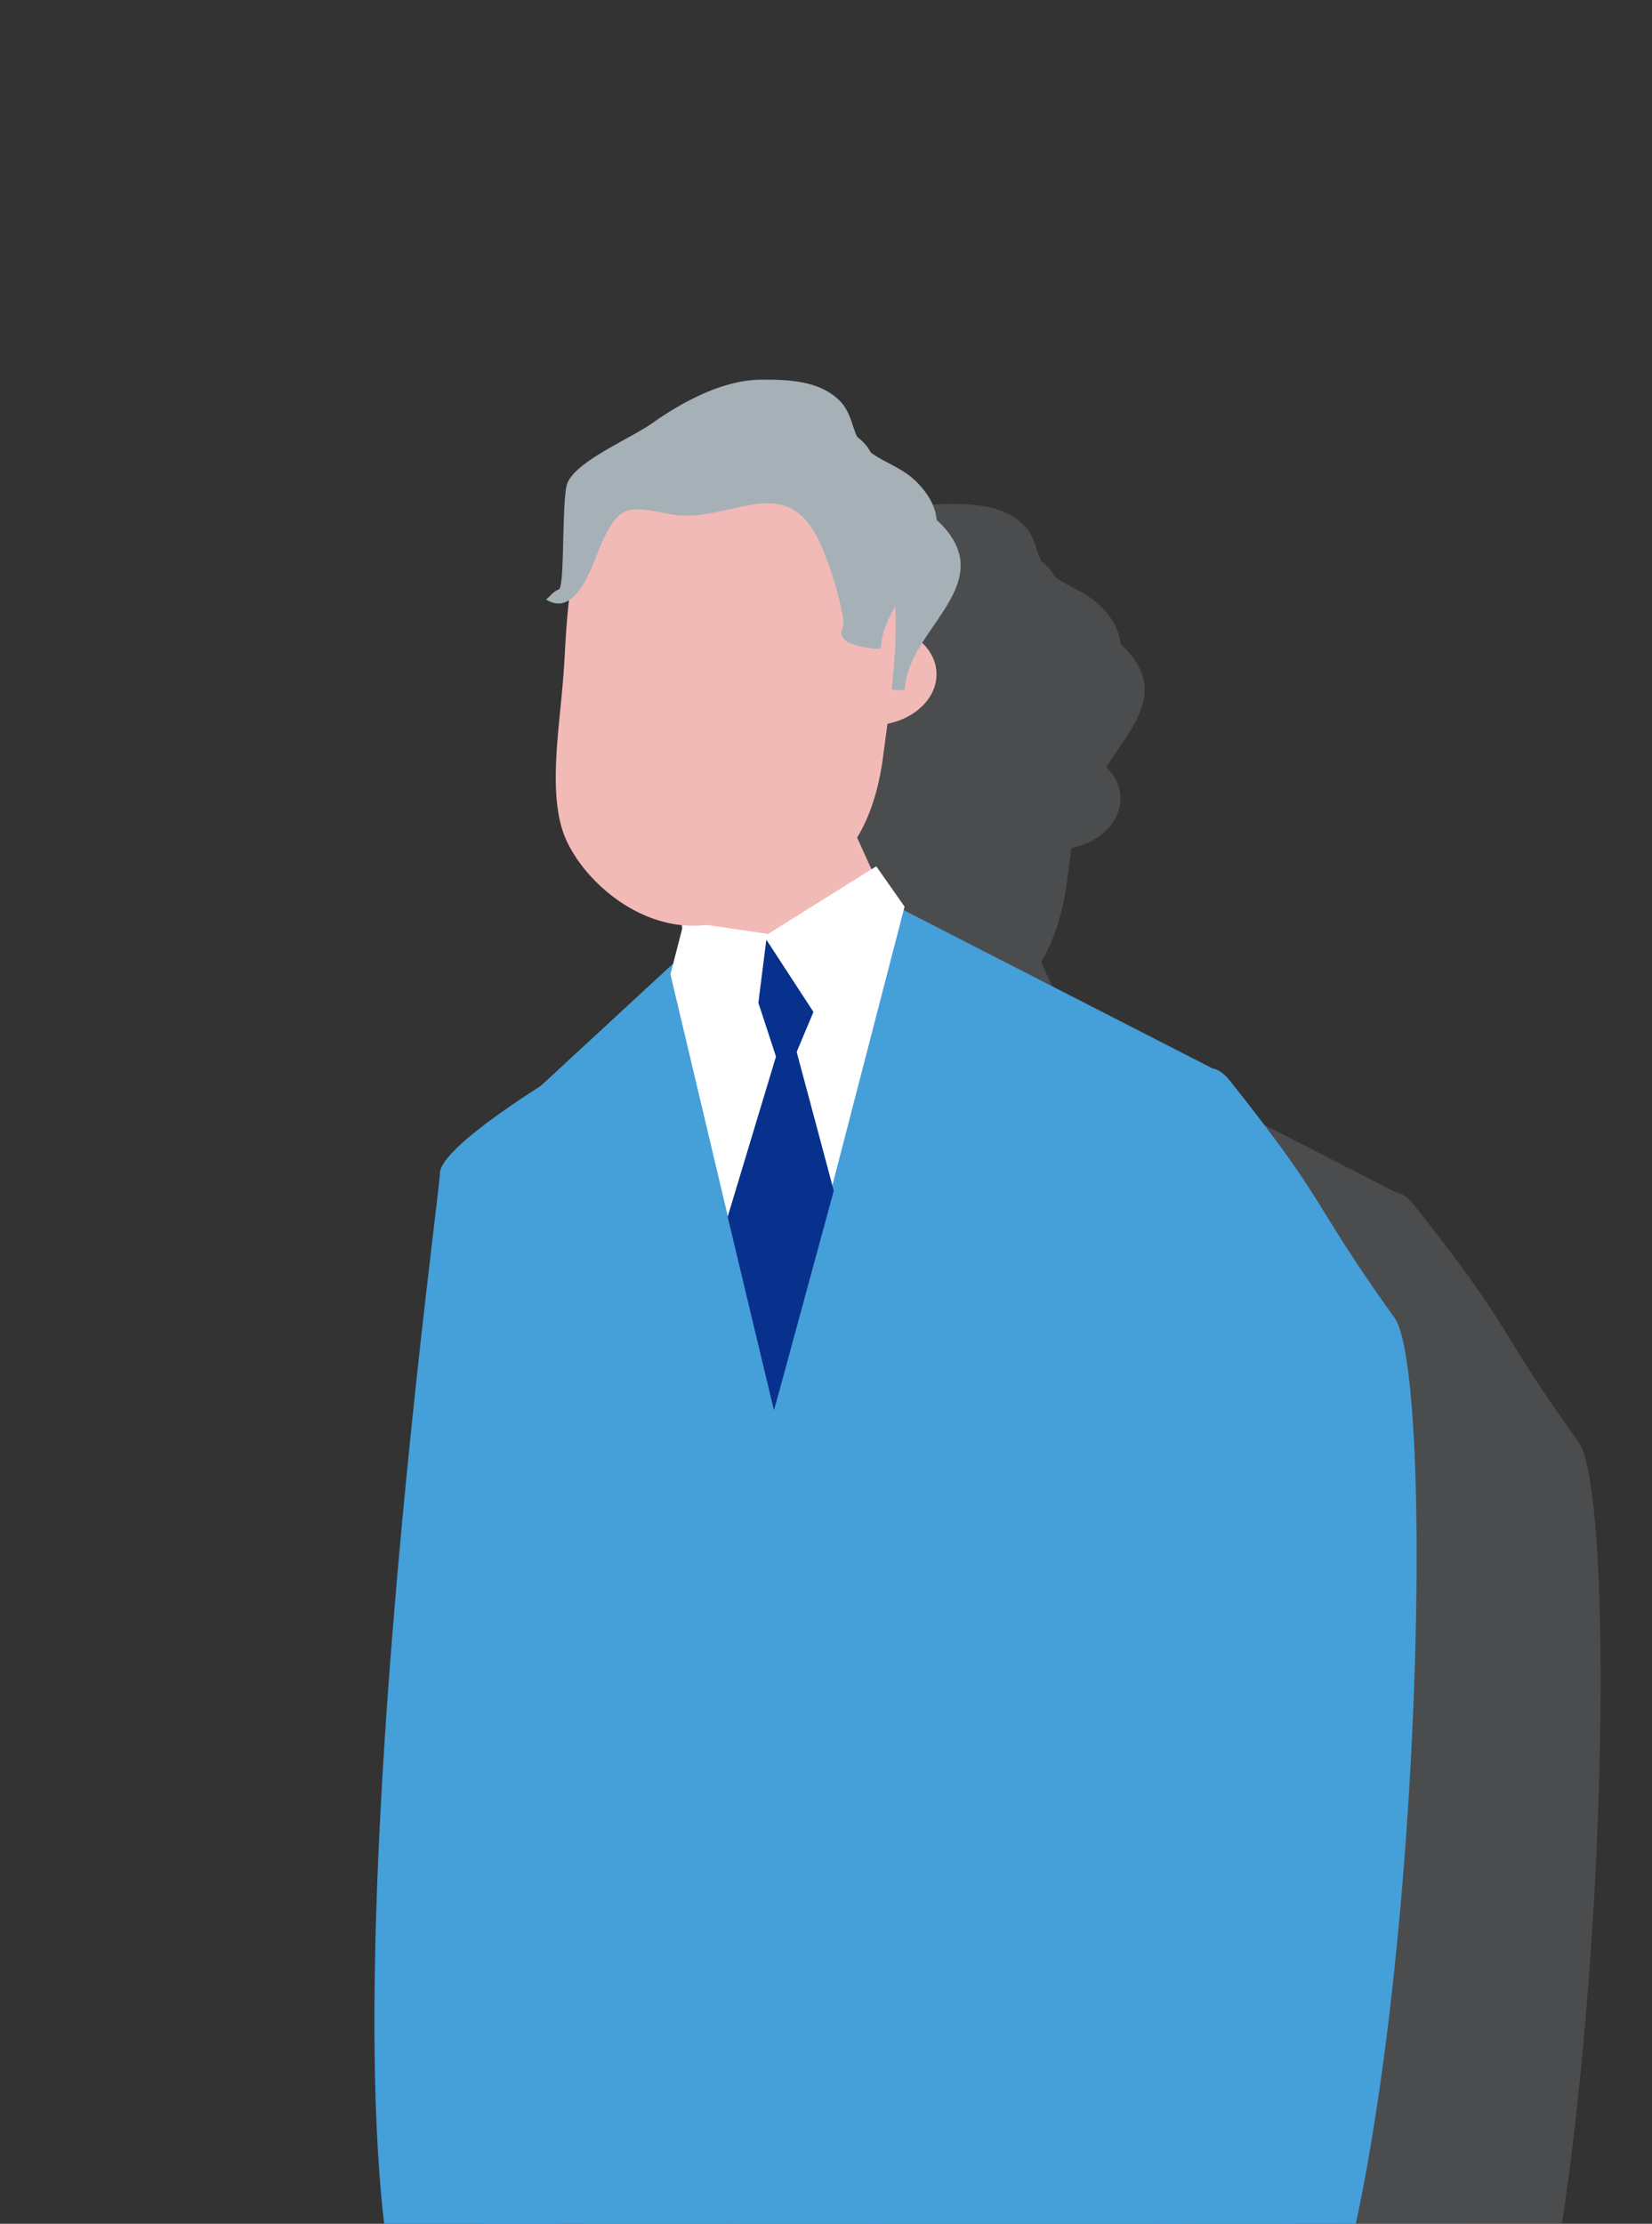 <svg xmlns="http://www.w3.org/2000/svg" width="133" height="179"><rect width="100%" height="100%" fill="#333333" stroke="none"/><defs><clipPath id="a"><path data-name="長方形 7659" transform="translate(-3062.835 470.469)" fill="#fff" stroke="#707070" d="M0 0h133v179H0z"/></clipPath></defs><g data-name="マスクグループ 63" clip-path="url(#a)" transform="translate(3062.835 -470.469)"><g opacity=".3" data-name="グループ 14020"><g data-name="グループ 14101"><g data-name="グループ 14100"><g data-name="グループ 14099"><g data-name="グループ 14098"><path data-name="パス 288192" d="M-2993.237 805.776c.025 1.476-.58 10.942-.58 10.942l-4.569.066-.054-3.25s-3.775 2.124-4.9 3.026-6.825 1.873-8.748.718a2.757 2.757 0 01-1.2-3.233s1.168 1.459 4.952-.074 8.986-9.288 8.986-9.288z" fill="#838689"/><path data-name="パス 288193" d="M-2962.596 810.476c.024 1.478-.581 10.942-.581 10.942l-4.569.066-.053-3.249s-3.775 2.121-4.9 3.026-6.822 1.871-8.745.718a2.754 2.754 0 01-1.2-3.233s1.165 1.46 4.95-.073 8.549-7.82 8.549-7.82z" fill="#838689"/><path data-name="パス 288194" d="M-2955.496 662.295s1.829 28.1 1.055 51.138-8 98.644-8 98.644l-7.909-.493-10.419-119.525-11.751 115.774-9.615.14s-1.556-104.582-1.984-107.097 5.047-37.505 5.047-37.505 43.175-2.15 43.576-1.076z" fill="#838689"/><path data-name="パス 288195" d="M-2975.512 553.608l24.729 12.865-1.93 94.966s-26.236 13.23-47.942 8.871l-3.909-102.348 10.667-9.855z" fill="#838689"/><path data-name="パス 288196" d="M-2975.512 553.608l25.083 12.847 9.353 133.159s-17.99 2.43-36.7 3.1z" fill="#838689"/><path data-name="パス 288197" d="M-2988.599 701.735c-10.821.39-13.332.437-21.288-1.162l1.109-73.491-.378-23.977 4.592-35.143 10.667-9.855 3.569-1.525z" fill="#838689"/><path data-name="パス 288198" d="M-2975.05 553.812l-.921 12.661-1.4 106.751s-1.344-.032-11.481.8l-6.079-106.06 3.759-9.855z" fill="#838689"/><path data-name="パス 288199" d="M-2972.626 534.599c.108 2.234-2.127 4.141-4.993 4.259s-5.272-1.6-5.379-3.83 2.135-4.141 4.995-4.259 5.274 1.595 5.377 3.83z" fill="#838689"/><path data-name="パス 288200" d="M-2994.1 550.956l1.329 5.606 5.748.693 9.357-6.394-1.766-3.881z" fill="#838689"/><g data-name="グループ 14097"><path data-name="パス 288201" d="M-2992.951 554.655l6.767.993 8.71-5.447 2.279 3.246-10.515 40.583-8.335-35.14z" fill="#838689"/></g><path data-name="パス 288202" d="M-2951.853 567.363s1.108-2.093 2.864.113c8.167 10.269 6.378 9.5 13.246 19.08 4.266 5.948 1.211 92.14-13.312 92.32-11.569.14-2.416-76.9-10.681-86.539z" fill="#838689"/><path data-name="パス 288203" d="M-3003.299 567.143s-9.305 5.595-9.305 7.776-13.577 99.078 2.848 99.871c.467.022 5.7-1.914 5.7-1.914l6.818-81.068z" fill="#838689"/><path data-name="パス 288204" d="M-2986.008 569.171a.715.715 0 00.721.709.714.714 0 00.719-.709.713.713 0 00-.719-.706.714.714 0 00-.721.706z" fill="#838689"/><path data-name="パス 288205" d="M-2986.008 586.576a.715.715 0 00.721.709.714.714 0 00.719-.709.713.713 0 00-.719-.707.715.715 0 00-.721.707z" fill="#838689"/></g><path data-name="パス 288206" d="M-2986.323 556.105l3.792 5.82-1.35 3.217 2.987 11.171-4.817 17.716-3.727-15.614 3.891-12.9-1.417-4.326z" fill="#838689"/></g></g><path data-name="パス 288207" d="M-3000.437 522.732c.676-1.784 5.117-3.627 6.829-4.842 2.347-1.662 5.612-3.464 8.693-3.507 2.283-.028 4.854.079 6.459 1.746 1.109 1.157.928 2.794 2 3.747 1.38 1.233 2.966 1.441 4.35 2.943 4.42 4.793-2.819 8.333-3.065 13.092-.02.391-2.464-.207-2.724-.424-.992-.835-.094-.913-.343-1.992a27.856 27.856 0 00-1.9-6.09c-2.822-5.9-7.233-1.334-11.956-2.194-3.348-.609-4.079-.923-5.553 2.268-.6 1.3-1.96 6.23-4.5 4.588.349-.225.5-.6 1.039-.806.488-.192.207-7.294.671-8.529z" fill="#838689"/></g><path data-name="パス 288208" d="M-3000.738 522.767c-1.507 3.453-1.642 7.538-1.856 11.11-.28 4.671-1.275 9.592-.185 13.283 1.145 3.872 6.9 9.342 13.212 7.431s11.488-4.2 12.653-13.3c1.164-9.04 3.728-21.959-9.337-25.016-3.372-.787-7.3-.534-10.2 1.349a11.366 11.366 0 00-4.287 5.143z" fill="#838689"/><path data-name="パス 288209" d="M-3002.349 519.382c.676-1.784 5.117-3.627 6.829-4.842 2.347-1.662 5.612-3.464 8.693-3.507 2.283-.028 4.854.079 6.459 1.746 1.109 1.157.928 2.794 1.995 3.747 1.38 1.233 2.966 1.441 4.349 2.943 4.42 4.793-2.818 8.333-3.064 13.092-.02.391-2.464-.207-2.724-.424-.992-.835-.094-.913-.343-1.992a27.858 27.858 0 00-1.9-6.09c-2.822-5.9-7.232-1.334-11.955-2.194-3.348-.609-4.079-.923-5.553 2.268-.6 1.3-1.96 6.23-4.5 4.588.349-.225.5-.595 1.039-.806.491-.192.214-7.294.675-8.529z" fill="#838689"/></g><g data-name="グループ 14109"><g data-name="グループ 14108"><g data-name="グループ 14107"><g data-name="グループ 14106"><g data-name="グループ 14105"><path data-name="パス 288210" d="M-3008.052 795.776c.025 1.476-.58 10.942-.58 10.942l-4.569.066-.054-3.25s-3.775 2.124-4.9 3.026-6.825 1.873-8.748.718a2.757 2.757 0 01-1.2-3.233s1.168 1.459 4.952-.074 8.986-9.288 8.986-9.288z" fill="#0a2b51"/><path data-name="パス 288211" d="M-2977.411 800.476c.024 1.478-.581 10.942-.581 10.942l-4.569.066-.053-3.249s-3.775 2.121-4.9 3.026-6.822 1.871-8.745.718a2.754 2.754 0 01-1.2-3.233s1.165 1.46 4.95-.073 8.549-7.82 8.549-7.82z" fill="#0a2b51"/><path data-name="パス 288212" d="M-2970.311 652.295s1.829 28.1 1.055 51.138-8 98.644-8 98.644l-7.909-.493-10.419-119.525-11.751 115.774-9.615.14s-1.556-104.582-1.984-107.097 5.047-37.505 5.047-37.505 43.175-2.15 43.576-1.076z" fill="#0a2b51"/><path data-name="パス 288213" d="M-2990.327 543.608l24.729 12.865-1.93 94.966s-26.236 13.23-47.942 8.871l-3.909-102.348 10.667-9.855z" fill="#459fd9"/><path data-name="パス 288214" d="M-2990.327 543.608l25.083 12.847 9.353 133.159s-17.99 2.43-36.7 3.1z" fill="#459fd9"/><path data-name="パス 288215" d="M-3003.414 691.735c-10.821.39-13.332.437-21.288-1.162l1.109-73.491-.378-23.977 4.592-35.143 10.667-9.855 3.569-1.525z" fill="#459fd9"/><path data-name="パス 288216" d="M-2989.865 543.812l-.921 12.661-1.4 106.751s-1.344-.032-11.481.8l-6.079-106.06 3.759-9.855z" fill="#459fd9"/><path data-name="パス 288217" d="M-2987.441 524.599c.108 2.234-2.127 4.141-4.993 4.259s-5.272-1.6-5.379-3.83 2.135-4.141 4.995-4.259 5.274 1.595 5.377 3.83z" fill="#f2bab6"/><path data-name="パス 288218" d="M-3008.915 540.956l1.329 5.606 5.748.693 9.357-6.394-1.766-3.881z" fill="#f2bab6"/><g data-name="グループ 14104"><path data-name="パス 288219" d="M-3007.766 544.655l6.767.993 8.71-5.447 2.279 3.246-10.515 40.583-8.335-35.14z" fill="#fff"/></g><path data-name="パス 288220" d="M-2966.668 557.363s1.108-2.093 2.864.113c8.167 10.269 6.378 9.5 13.246 19.08 4.266 5.948 1.211 92.14-13.312 92.32-11.569.14-2.416-76.9-10.681-86.539z" fill="#459fd9"/><path data-name="パス 288221" d="M-3018.114 557.143s-9.305 5.595-9.305 7.776-13.577 99.078 2.848 99.871c.467.022 5.7-1.914 5.7-1.914l6.818-81.068z" fill="#459fd9"/><path data-name="パス 288222" d="M-3000.823 559.171a.715.715 0 00.721.709.714.714 0 00.719-.709.713.713 0 00-.719-.706.714.714 0 00-.721.706z" fill="#6bc7f1"/><path data-name="パス 288223" d="M-3000.823 576.576a.715.715 0 00.721.709.714.714 0 00.719-.709.713.713 0 00-.719-.707.715.715 0 00-.721.707z" fill="#6bc7f1"/></g><path data-name="パス 288224" d="M-3001.138 546.105l3.792 5.82-1.35 3.217 2.987 11.171-4.817 17.716-3.727-15.614 3.891-12.9-1.417-4.326z" fill="#08318d"/></g></g><path data-name="パス 288225" d="M-3015.252 512.732c.676-1.784 5.117-3.627 6.829-4.842 2.347-1.662 5.612-3.464 8.693-3.507 2.283-.028 4.854.079 6.459 1.746 1.109 1.157.928 2.794 2 3.747 1.38 1.233 2.966 1.441 4.35 2.943 4.42 4.793-2.819 8.333-3.065 13.092-.02.391-2.464-.207-2.724-.424-.992-.835-.094-.913-.343-1.992a27.856 27.856 0 00-1.9-6.09c-2.822-5.9-7.233-1.334-11.956-2.194-3.348-.609-4.079-.923-5.553 2.268-.6 1.3-1.96 6.23-4.5 4.588.349-.225.5-.6 1.039-.806.488-.192.207-7.294.671-8.529z" fill="#a5b1b7"/></g><path data-name="パス 288226" d="M-3015.553 512.767c-1.507 3.453-1.642 7.538-1.856 11.11-.28 4.671-1.275 9.592-.185 13.283 1.145 3.872 6.9 9.342 13.212 7.431s11.488-4.2 12.653-13.3c1.164-9.04 3.728-21.959-9.337-25.016-3.372-.787-7.3-.534-10.2 1.349a11.366 11.366 0 00-4.287 5.143z" fill="#f2bab6"/><path data-name="パス 288227" d="M-3017.164 509.382c.676-1.784 5.117-3.627 6.829-4.842 2.347-1.662 5.612-3.464 8.693-3.507 2.283-.028 4.854.079 6.459 1.746 1.109 1.157.928 2.794 1.995 3.747 1.38 1.233 2.966 1.441 4.349 2.943 4.42 4.793-2.818 8.333-3.064 13.092-.02.391-2.464-.207-2.724-.424-.992-.835-.094-.913-.343-1.992a27.858 27.858 0 00-1.9-6.09c-2.822-5.9-7.232-1.334-11.955-2.194-3.348-.609-4.079-.923-5.553 2.268-.6 1.3-1.96 6.23-4.5 4.588.349-.225.5-.595 1.039-.806.491-.192.214-7.294.675-8.529z" fill="#a5b1b7"/></g></g></svg>
